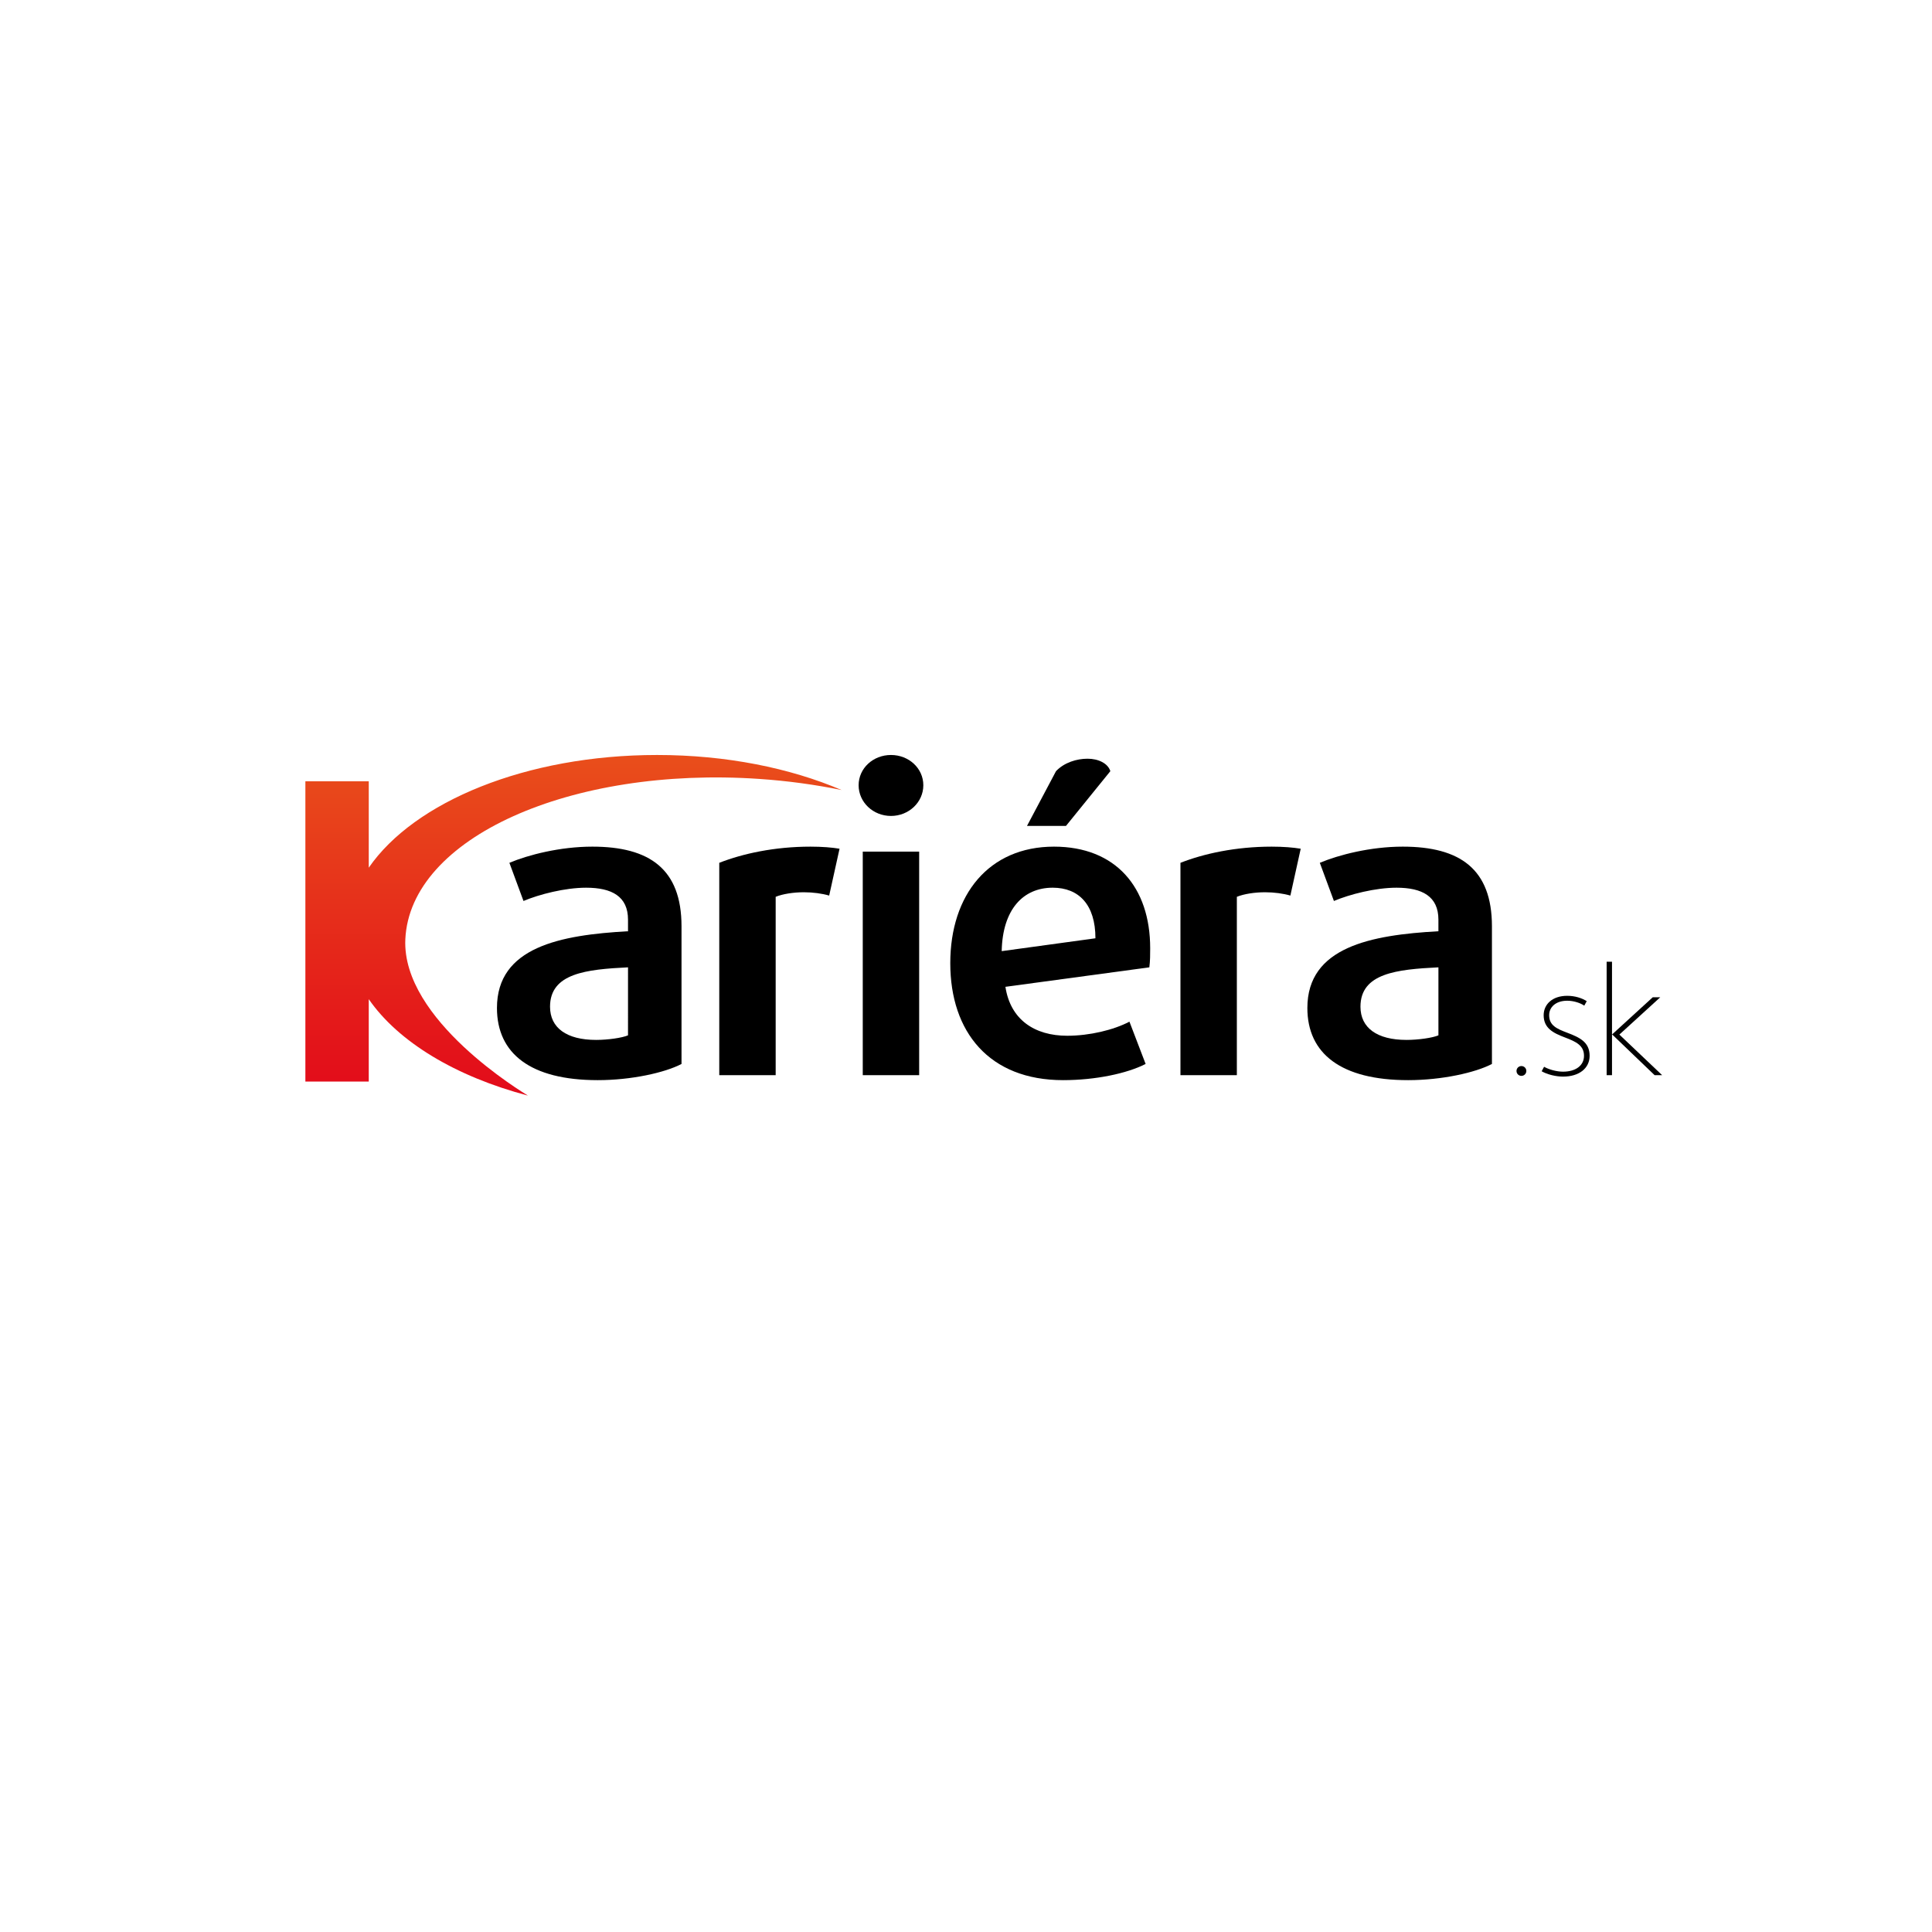<?xml version="1.0" encoding="utf-8"?>
<!-- Generator: Adobe Illustrator 16.0.0, SVG Export Plug-In . SVG Version: 6.00 Build 0)  -->
<!DOCTYPE svg PUBLIC "-//W3C//DTD SVG 1.1//EN" "http://www.w3.org/Graphics/SVG/1.1/DTD/svg11.dtd">
<svg version="1.1" id="Layer_1" xmlns="http://www.w3.org/2000/svg" xmlns:xlink="http://www.w3.org/1999/xlink" x="0px" y="0px"
	 width="240px" height="240px" viewBox="0 0 240 240" enable-background="new 0 0 240 240" xml:space="preserve">
<g id="Profesia" display="none">
	<path display="inline" fill="#221F1F" d="M47.158,121.877c0.01,1.779-0.261,3.463-0.812,5.067
		c-0.551,1.599-1.434,2.909-2.658,3.928c-1.223,1.021-2.835,1.548-4.841,1.581c-2.692-0.061-4.76-1.07-6.217-3.021
		c-1.453-1.948-2.191-4.47-2.206-7.554c0-3.237,0.709-5.812,2.121-7.713c1.412-1.902,3.513-2.876,6.303-2.919
		c1.824,0.03,3.352,0.543,4.585,1.545c1.23,0.996,2.161,2.3,2.784,3.906C46.843,118.299,47.155,120.027,47.158,121.877z
		 M24.041,152.279h6.612v-19.304c1.213,1.643,2.672,2.841,4.488,3.591c1.822,0.748,3.717,1.118,5.684,1.107
		c2.956-0.047,5.392-0.799,7.307-2.268c1.915-1.471,3.331-3.393,4.259-5.756c0.925-2.365,1.386-4.92,1.381-7.654
		c0-2.959-0.511-5.638-1.54-8.041c-1.026-2.4-2.582-4.31-4.662-5.739c-2.081-1.424-4.698-2.156-7.852-2.191
		c-1.95-0.008-3.747,0.372-5.392,1.155c-1.644,0.78-2.946,2.018-3.904,3.721l-0.116-4.063h-6.265V152.279z M55.974,136.867h6.612
		v-14.285c0.055-3.324,0.845-5.868,2.368-7.625c1.522-1.756,3.441-2.642,5.764-2.657c0.468,0.005,0.944,0.041,1.421,0.103
		l1.424,0.189v-6.379l-0.9-0.11c-0.337-0.038-0.869-0.063-1.598-0.065c-2.096,0.075-3.971,0.78-5.626,2.111
		c-1.651,1.329-2.7,2.831-3.144,4.503l-0.116-5.799h-6.207L55.974,136.867L55.974,136.867z M87.57,132.46
		c-1.969-0.034-3.585-0.564-4.848-1.593c-1.261-1.031-2.19-2.352-2.795-3.957c-0.601-1.613-0.9-3.303-0.898-5.08
		c-0.002-1.76,0.297-3.438,0.898-5.041c0.604-1.6,1.532-2.917,2.795-3.94c1.263-1.026,2.879-1.557,4.848-1.592
		c1.973,0.038,3.585,0.566,4.849,1.592c1.26,1.026,2.19,2.34,2.792,3.94c0.604,1.602,0.9,3.281,0.898,5.041
		c0.002,1.777-0.297,3.469-0.898,5.08c-0.601,1.608-1.532,2.926-2.792,3.957C91.158,131.896,89.542,132.426,87.57,132.46z
		 M87.57,137.68c4.849-0.086,8.58-1.572,11.195-4.461c2.611-2.891,3.93-6.688,3.96-11.388c-0.031-4.673-1.351-8.452-3.96-11.337
		c-2.614-2.889-6.346-4.373-11.195-4.456c-4.851,0.083-8.579,1.567-11.191,4.456c-2.614,2.883-3.933,6.663-3.96,11.337
		c0.028,4.7,1.349,8.497,3.96,11.388C78.991,136.107,82.719,137.594,87.57,137.68z M101.468,111.78h4.937v25.087h6.612V111.78h5.631
		v-4.927h-5.631v-3.082c0.022-1.225,0.339-2.062,0.951-2.509c0.61-0.447,1.379-0.656,2.302-0.632c0.658,0,1.228,0.031,1.713,0.088
		c0.483,0.059,0.938,0.146,1.364,0.262v-5.164c-0.521-0.144-1.162-0.249-1.931-0.312c-0.767-0.064-1.673-0.096-2.717-0.093
		c-1.455-0.033-2.809,0.174-4.059,0.614c-1.253,0.443-2.267,1.311-3.039,2.605c-0.778,1.292-1.175,3.2-1.197,5.721v2.501h-4.937
		C101.468,106.854,101.468,111.78,101.468,111.78z M146.295,123.568c0.346-3.047-0.014-5.898-1.082-8.545
		c-1.07-2.647-2.727-4.793-4.968-6.443c-2.239-1.643-4.946-2.491-8.122-2.541c-2.99,0.04-5.572,0.774-7.736,2.214
		c-2.16,1.434-3.83,3.35-5,5.732c-1.167,2.385-1.761,5.019-1.773,7.906c0.026,4.7,1.298,8.486,3.814,11.359
		c2.519,2.871,6.145,4.35,10.869,4.434c3.35-0.018,6.25-0.899,8.713-2.65c2.461-1.745,4.092-4.27,4.879-7.568h-6.273
		c-0.571,1.656-1.458,2.904-2.658,3.739c-1.199,0.834-2.748,1.256-4.662,1.256c-2.747-0.077-4.783-0.97-6.103-2.681
		c-1.317-1.707-1.976-3.779-1.969-6.209h22.071V123.568L146.295,123.568z M124.224,119.22c0.118-2.29,0.886-4.179,2.296-5.658
		c1.412-1.484,3.281-2.252,5.604-2.307c2.254,0.073,4.044,0.876,5.365,2.414c1.317,1.536,2.047,3.386,2.184,5.55h-15.448V119.22
		L124.224,119.22z M151.361,135.114c-2.387-1.681-3.668-4.232-3.848-7.649h6.631c0.246,1.774,0.971,3.049,2.172,3.822
		c1.253,0.805,2.783,1.197,4.599,1.175c0.873,0.018,1.832-0.069,2.882-0.261c1.048-0.191,1.945-0.57,2.701-1.14
		c0.75-0.571,1.117-1.42,1.1-2.55c-0.086-1.138-0.604-2.006-1.553-2.6c-0.949-0.593-2.151-1.052-3.616-1.383
		c-1.464-0.33-3.011-0.668-4.655-1.012c-2.532-0.447-4.75-1.299-6.646-2.549c-1.896-1.254-2.891-3.367-2.989-6.34
		c0.057-2.172,0.736-3.882,2.039-5.14c1.309-1.256,2.91-2.148,4.826-2.675c1.909-0.528,3.804-0.785,5.676-0.77
		c3.172-0.035,5.926,0.672,8.278,2.11c2.353,1.439,3.772,3.812,4.267,7.118h-6.91c-0.324-1.541-1.047-2.6-2.174-3.18
		c-1.122-0.579-2.437-0.856-3.924-0.831c-0.674-0.009-1.426,0.063-2.267,0.219c-0.843,0.156-1.577,0.456-2.206,0.901
		c-0.63,0.445-0.957,1.099-0.99,1.959c0.031,1.062,0.511,1.879,1.446,2.452c0.938,0.57,2.138,1.023,3.616,1.355
		c1.476,0.332,3.045,0.674,4.697,1.02c1.641,0.348,3.193,0.83,4.66,1.449c1.464,0.618,2.662,1.504,3.593,2.662
		c0.931,1.152,1.414,2.707,1.441,4.657c-0.048,2.366-0.747,4.269-2.094,5.702c-1.35,1.433-3.039,2.47-5.075,3.107
		c-2.04,0.641-4.117,0.954-6.242,0.941C156.947,137.685,153.802,136.83,151.361,135.114z M176.176,102.083h6.613v-6.268h-6.613
		V102.083z M176.176,136.867h6.613v-30.016h-6.613V136.867z M205.289,126.766v-4.941c-1.049,0.629-2.296,1.029-3.743,1.205
		c-1.446,0.179-2.91,0.375-4.396,0.598c-1.469,0.192-2.723,0.646-3.767,1.362c-1.042,0.718-1.586,1.931-1.632,3.634
		c0.035,0.98,0.389,1.75,1.063,2.309c0.683,0.565,1.489,0.959,2.423,1.19c0.937,0.231,1.81,0.345,2.615,0.335
		c1.004,0.01,2.08-0.174,3.219-0.546c1.141-0.372,2.119-0.976,2.935-1.812C204.82,129.266,205.249,128.155,205.289,126.766z
		 M211.9,114.742v15.453c-0.012,0.804,0.098,1.388,0.326,1.741s0.645,0.531,1.242,0.521l0.7-0.014
		c0.271-0.014,0.577-0.048,0.926-0.1v4.579c-0.541,0.184-1.22,0.354-2.048,0.506c-0.828,0.155-1.537,0.236-2.135,0.247
		c-1.343,0.019-2.462-0.25-3.357-0.801c-0.892-0.557-1.473-1.508-1.743-2.852c-1.356,1.269-2.976,2.196-4.856,2.783
		c-1.875,0.584-3.724,0.875-5.545,0.869c-2.791,0-5.18-0.723-7.164-2.181c-1.985-1.456-3.02-3.653-3.113-6.581
		c0.041-2.465,0.627-4.333,1.758-5.614c1.129-1.277,2.57-2.177,4.322-2.691c1.751-0.517,3.577-0.866,5.479-1.039
		c1.605-0.257,3.091-0.465,4.451-0.624c1.354-0.158,2.449-0.487,3.276-0.984c0.831-0.496,1.253-1.378,1.277-2.643
		c-0.092-1.667-0.794-2.774-2.106-3.315c-1.311-0.541-2.68-0.792-4.111-0.749c-1.884-0.002-3.416,0.385-4.6,1.162
		c-0.988,0.654-1.619,1.603-1.902,2.848h-6.659c0.272-2.199,1.008-3.952,2.2-5.263c1.316-1.46,2.982-2.491,4.992-3.092
		c2.006-0.599,4.133-0.891,6.374-0.874c1.999-0.01,3.907,0.275,5.724,0.851c1.822,0.576,3.314,1.507,4.482,2.783
		C211.256,110.953,211.859,112.643,211.9,114.742z"/>
	<g display="inline">
		<path fill="#F9AC1A" d="M68.273,95.752c3.349-9.805,9.458-18.829,18.268-25.636c22.665-17.522,54.774-14.643,74.789,4.378
			l2.492-7.521l3.889,27.478c-9.49-17.529-28.044-29.438-49.377-29.438C96.474,65.014,77.536,77.512,68.273,95.752z"/>
	</g>
	<g display="inline">
		<path fill="#EA2127" d="M168.83,146.516c-3.354,9.809-9.461,18.83-18.271,25.643c-22.667,17.516-54.775,14.639-74.787-4.381
			l-2.494,7.518l-3.893-27.475c9.49,17.525,28.047,29.434,49.379,29.434C140.625,177.258,159.565,164.756,168.83,146.516z"/>
	</g>
</g>
<g id="robota.ua" display="none">
	<path display="inline" fill="#212527" d="M204.821,115.287v-6.499h5.785v15.683h-5.785v-2.465
		c-1.335,1.715-3.379,2.727-5.551,2.754c-5.134,0-7.956-2.637-7.956-8.015v-7.958h5.782v6.938c0,2.729,1.468,3.308,3.863,3.308
		C203.354,119.034,204.821,118.017,204.821,115.287L204.821,115.287z M186.319,118.456c1.809-0.186,3.428,1.131,3.616,2.943
		c0.005,0.074,0.013,0.151,0.015,0.227c0,1.653-1.317,3.112-3.631,3.112s-3.656-1.459-3.656-3.112
		c0.07-1.826,1.604-3.25,3.429-3.182c0.069,0.002,0.136,0.006,0.204,0.014h0.023V118.456z M223.407,119.613
		c2.591,0,4.211-1.041,4.211-2.995c0-1.955-1.62-2.984-4.211-2.984c-2.312,0-3.92,1.042-3.92,2.984c0,1.942,1.56,3.03,3.896,3.03
		L223.407,119.613z M227.572,108.811h5.781v15.682h-5.781v-2.427c-1.405,1.749-3.54,2.752-5.783,2.718
		c-4.697,0-8.361-2.578-8.361-8.096c0-5.517,3.664-8.095,8.361-8.095c2.235-0.048,4.364,0.932,5.783,2.66V108.811z M170.291,119.625
		c2.59,0,4.196-1.053,4.196-2.997c0-1.942-1.606-2.995-4.196-2.995c-2.313,0-3.923,1.053-3.923,2.995
		c0,1.944,1.609,2.997,3.944,2.997H170.291z M174.487,111.216v-2.428h5.782v15.683h-5.782v-2.441
		c-1.412,1.773-3.573,2.783-5.84,2.729c-4.705,0-8.36-2.578-8.36-8.095s3.655-8.095,8.36-8.095c2.262-0.077,4.428,0.903,5.863,2.648
		H174.487z M152.515,105.306v3.47h5.481v5.228h-5.481v3.469c0,1.863,2.66,1.515,5.481,1.365v5.609
		c-1.413,0.194-2.839,0.29-4.265,0.29c-3.378,0-6.941-1.516-6.941-6.385v-4.337h-3.168v-5.228h3.168v-3.469L152.515,105.306z
		 M87.635,119.741c2.313,0,3.92-1.157,3.92-3.112c0-1.954-1.606-3.11-3.92-3.11c-2.604,0-4.21,1.157-4.21,3.11
		C83.425,118.584,85.032,119.741,87.635,119.741z M87.635,108.267c5.585,0,10.141,2.579,10.141,8.361
		c0,5.783-4.556,8.235-10.141,8.235c-5.588,0-10.144-2.405-10.144-8.247C77.492,110.776,82.036,108.267,87.635,108.267z
		 M132.183,119.741c2.313,0,3.921-1.157,3.921-3.112c0-1.954-1.584-3.11-3.921-3.11c-2.591,0-4.197,1.157-4.197,3.11
		C127.985,118.584,129.592,119.741,132.183,119.741z M132.183,108.267c5.598,0,10.142,2.579,10.142,8.361
		c0,5.783-4.544,8.235-10.142,8.235c-5.599,0-10.144-2.405-10.144-8.247C122.039,110.776,126.598,108.267,132.183,108.267z
		 M110.209,119.625c2.313,0,3.921-1.053,3.921-2.997c0-1.942-1.584-2.995-3.921-2.995c-2.591,0-4.209,1.053-4.209,2.995
		c0,1.944,1.667,2.997,4.256,2.997H110.209z M111.92,108.499c4.695,0,8.362,2.579,8.362,8.095c0,5.516-3.667,8.096-8.362,8.096
		c-2.269,0.053-4.434-0.957-5.853-2.729v2.439h-5.781v-19.128h5.781v5.944C107.494,109.452,109.655,108.447,111.92,108.499z
		 M68.482,111.367c1.47-1.681,3.609-2.622,5.84-2.569h1.1v5.945c-5.933,0-6.94,0.092-6.94,2.313v7.425h-5.782v-15.683h5.782V111.367
		z"/>
	<path display="inline" fill="#EF5455" d="M23.795,111.447v-2.578h-5.782v15.682h5.782v-7.436c0-2.209,1.006-2.314,6.94-2.314
		v-5.932h-1.088C27.411,108.816,25.266,109.762,23.795,111.447"/>
	<path display="inline" fill="#EF5455" d="M8.252,116.768c0.095,8.598,7.142,15.489,15.738,15.392
		c8.598-0.095,15.489-7.143,15.395-15.739c-0.095-8.528-7.037-15.392-15.565-15.393c-8.642,0.044-15.61,7.086-15.567,15.728
		C8.252,116.759,8.252,116.763,8.252,116.768 M4.366,116.768c0.116-10.742,8.915-19.357,19.661-19.243
		c10.742,0.116,19.356,8.917,19.242,19.659c-0.113,10.661-8.787,19.246-19.451,19.246c-10.792-0.053-19.502-8.845-19.452-19.639
		C4.366,116.784,4.366,116.775,4.366,116.768"/>
</g>
<g id="work.ua" display="none">
	<path display="inline" fill="#00ADEE" d="M97.351,101.082c-2.975-2.012-6.583-3.191-10.435-3.189
		c-2.567-0.002-5.032,0.522-7.268,1.465c-3.353,1.422-6.196,3.782-8.208,6.761c-2.011,2.972-3.19,6.583-3.19,10.437
		c0,2.566,0.522,5.029,1.469,7.266c1.419,3.354,3.783,6.195,6.757,8.208c2.975,2.011,6.585,3.188,10.439,3.188
		c2.567,0,5.026-0.526,7.262-1.468c3.354-1.419,6.196-3.782,8.207-6.755c2.011-2.978,3.192-6.583,3.192-10.438
		c0-2.568-0.524-5.033-1.47-7.27C102.686,105.936,100.329,103.093,97.351,101.082z M97.876,121.186
		c-0.9,2.13-2.414,3.954-4.315,5.237c-1.901,1.283-4.171,2.029-6.645,2.029c-1.653,0-3.21-0.336-4.631-0.932
		c-2.129-0.902-3.953-2.415-5.239-4.316c-1.282-1.902-2.026-4.173-2.029-6.648c0-1.653,0.332-3.209,0.935-4.632
		c0.898-2.126,2.412-3.954,4.313-5.233c1.904-1.287,4.177-2.033,6.652-2.033c1.649,0,3.206,0.332,4.625,0.931
		c2.133,0.902,3.955,2.416,5.24,4.318c1.282,1.901,2.028,4.172,2.028,6.65C98.809,118.21,98.477,119.761,97.876,121.186z"/>
	<path display="inline" fill="#EB008B" d="M86.914,110.799c-3.177,0-5.754,2.577-5.754,5.755c0,3.179,2.577,5.755,5.754,5.755
		c3.178,0,5.753-2.577,5.753-5.755C92.667,113.376,90.092,110.799,86.914,110.799z"/>
	<path display="inline" fill="#00ADEE" d="M32.709,134.905L22.255,98.301h6.824l6.559,25.622l6.41-25.622h5.295l6.411,25.622
		l6.559-25.622h6.825l-10.455,36.604h-5.692l-6.294-24.536l-6.247,24.536H32.709z"/>
	<path display="inline" fill="#00ADEE" d="M109.548,134.905V98.301h10.593c4.42,0,7.816,1.036,10.195,3.113
		c2.375,2.071,3.563,4.904,3.563,8.491c0,2.996-0.916,5.588-2.746,7.778c-1.83,2.186-4.217,3.413-7.152,3.676l10.295,13.545H126.1
		l-9.561-13.545h-0.219v13.545H109.548z M116.32,104.848v10.882h4.016c2.082,0,3.732-0.436,4.957-1.312
		c1.221-0.872,1.834-2.249,1.834-4.129c-0.033-1.847-0.654-3.218-1.859-4.106c-1.207-0.889-2.85-1.334-4.932-1.334H116.32z"/>
	<path display="inline" fill="#00ADEE" d="M138.846,134.905V98.301h6.771v15.88l11.371-15.88h7.967l-13.734,18.007l13.711,18.597
		h-7.943l-11.371-16.026v16.026H138.846z"/>
	<path display="inline" fill="#00ADEE" d="M169.438,134.905v-4.699h4.699v4.699H169.438z"/>
	<path display="inline" fill="#00ADEE" d="M194.238,115.389v19.517h-4.313v-1.798h-0.07c-0.635,0.779-1.379,1.383-2.234,1.808
		c-0.859,0.426-1.803,0.64-2.836,0.64c-2.652,0-4.633-0.816-5.947-2.451c-1.316-1.633-1.961-4.013-1.938-7.14v-10.575h4.699v9.949
		c-0.025,2.021,0.293,3.497,0.949,4.427c0.656,0.928,1.664,1.381,3.023,1.357c1.334,0.023,2.33-0.43,2.984-1.357
		c0.658-0.93,0.984-2.405,0.984-4.427v-9.949H194.238z"/>
	<path display="inline" fill="#00ADEE" d="M217.078,115.389v19.517h-4.314v-2.632h-0.072c-0.822,1.104-1.801,1.923-2.936,2.45
		c-1.141,0.529-2.33,0.808-3.576,0.831c-2.604,0-4.844-0.94-6.719-2.824c-1.879-1.88-2.816-4.351-2.816-7.405
		c0-3.035,0.934-5.56,2.797-7.569c1.865-2.011,4.158-3.018,6.883-3.018c1.357,0,2.584,0.288,3.676,0.865
		c1.09,0.578,1.988,1.417,2.691,2.52h0.072v-2.735H217.078z M207.064,119.167c-1.686,0-3.061,0.584-4.125,1.752
		c-1.064,1.169-1.598,2.635-1.598,4.405c-0.023,1.695,0.498,3.09,1.561,4.172c1.064,1.085,2.455,1.625,4.162,1.625
		c1.662,0,3.008-0.552,4.037-1.661c1.029-1.106,1.545-2.558,1.545-4.35c0-1.698-0.516-3.112-1.545-4.242
		C210.072,119.734,208.727,119.167,207.064,119.167z"/>
</g>
<g id="Kariera">
	<g>
		<path d="M74.254,134.18c-8.346,0-12.52-3.298-12.52-8.965c0-7.574,7.883-9.068,16.28-9.532v-1.443
			c0-2.885-2.009-3.966-5.204-3.966c-2.627,0-5.821,0.823-7.78,1.648l-1.751-4.74c2.318-0.979,6.286-2.009,10.305-2.009
			c7.11,0,11.076,2.783,11.076,9.892v17.104C82.601,133.251,78.428,134.18,74.254,134.18z M78.015,120.166
			c-5.151,0.256-9.687,0.719-9.687,4.892c0,2.628,2.061,4.124,5.72,4.124c1.494,0,3.245-0.259,3.966-0.568L78.015,120.166
			L78.015,120.166z"/>
		<path d="M103.003,111.252c-0.876-0.257-2.01-0.413-3.144-0.413c-1.288,0-2.627,0.207-3.502,0.567v22.154H89.35v-26.378
			c2.885-1.134,6.852-2.009,11.335-2.009c1.442,0,2.679,0.103,3.606,0.258L103.003,111.252z"/>
		<path d="M110.68,101.36c-2.216,0-4.019-1.701-4.019-3.813c0-2.112,1.803-3.76,4.019-3.76c2.215,0,4.019,1.648,4.019,3.76
			C114.698,99.66,112.895,101.36,110.68,101.36z M107.175,133.561V105.79h7.007v27.771H107.175L107.175,133.561z"/>
		<path d="M142.776,120.166l-17.879,2.42c0.619,4.07,3.608,6.079,7.679,6.079c2.78,0,5.769-0.721,7.727-1.75l2.011,5.253
			c-2.319,1.186-6.234,2.012-10.253,2.012c-9.17,0-14.014-5.979-14.014-14.53c0-8.501,4.792-14.477,12.881-14.477
			c7.676,0,11.952,5.049,11.952,12.623C142.88,118.568,142.88,119.34,142.776,120.166z M130.772,110.273
			c-3.658,0-6.233,2.678-6.337,7.881l11.644-1.596C136.079,112.385,134.018,110.273,130.772,110.273z M132.421,102.596h-4.843
			l3.604-6.8c1.031-1.082,2.576-1.546,3.915-1.546c1.342,0,2.526,0.567,2.835,1.546L132.421,102.596z"/>
		<path d="M160.294,111.252c-0.878-0.257-2.01-0.413-3.145-0.413c-1.286,0-2.627,0.207-3.503,0.567v22.154h-7.006v-26.378
			c2.884-1.134,6.851-2.009,11.335-2.009c1.442,0,2.679,0.103,3.604,0.258L160.294,111.252z"/>
		<path d="M174.926,134.18c-8.346,0-12.52-3.298-12.52-8.965c0-7.574,7.884-9.068,16.279-9.532v-1.443
			c0-2.885-2.008-3.966-5.203-3.966c-2.627,0-5.821,0.823-7.778,1.648l-1.752-4.74c2.319-0.979,6.284-2.009,10.305-2.009
			c7.109,0,11.077,2.783,11.077,9.892v17.104C183.271,133.251,179.1,134.18,174.926,134.18z M178.686,120.166
			c-5.149,0.256-9.684,0.719-9.684,4.892c0,2.628,2.061,4.124,5.717,4.124c1.495,0,3.248-0.259,3.967-0.568V120.166z"/>
		<path d="M188.996,133.649c-0.341,0-0.61-0.27-0.61-0.61s0.27-0.61,0.61-0.61s0.61,0.27,0.61,0.61S189.337,133.649,188.996,133.649
			z"/>
		<path d="M194.166,133.74c-0.899,0-1.976-0.27-2.657-0.665l0.303-0.556c0.559,0.323,1.526,0.608,2.354,0.608
			c1.56,0,2.604-0.753,2.604-1.974c0-1.293-1.007-1.759-2.372-2.278c-1.488-0.559-2.639-1.169-2.639-2.764
			c0-1.33,1.06-2.407,2.926-2.407c0.97,0,1.849,0.289,2.424,0.665l-0.306,0.557c-0.467-0.324-1.292-0.611-2.118-0.611
			c-1.437,0-2.244,0.808-2.244,1.797c0,1.273,0.952,1.688,2.227,2.171c1.562,0.593,2.8,1.167,2.8,2.873
			C197.467,132.698,196.177,133.74,194.166,133.74z"/>
		<path d="M205.541,133.561l-5.257-5.043h-0.035v5.043h-0.666v-14.09h0.666v9.009h0.035l5.025-4.595h0.933l-5.078,4.633l5.313,5.043
			H205.541L205.541,133.561z"/>
	</g>
	
		<linearGradient id="kariera.sk_1_" gradientUnits="userSpaceOnUse" x1="332.503" y1="-293.85" x2="332.503" y2="-236.481" gradientTransform="matrix(0.773 0 0 -0.773 -185.651 -88.918)">
		<stop  offset="0" style="stop-color:#E2071A"/>
		<stop  offset="1" style="stop-color:#E94E1B"/>
	</linearGradient>
	<path id="kariera.sk" fill="url(#kariera.sk_1_)" d="M50.352,116.678c0.579-12.609,20.533-21.511,43.95-19.919
		c3.551,0.242,6.98,0.714,10.244,1.38c-6.405-2.733-14.332-4.352-22.919-4.352c-16.267,0-30.167,5.801-35.818,14V97.054h-7.874
		v37.301h7.874v-10.235c3.664,5.305,10.788,9.607,19.772,11.979C65,135.721,49.891,126.713,50.352,116.678z"/>
</g>
<g id="o2" display="none">
	<path display="inline" fill-rule="evenodd" clip-rule="evenodd" fill="#283793" d="M83.52,113.611
		c-0.192,7.323-2.562,13.037-8.281,16.95c-9.327,6.38-24.471,3.126-28.131-10.921c-1.458-5.599-0.915-11.117,2.061-16.184
		c3.121-5.313,7.928-8.01,14.015-8.527c3.596-0.306,7.069,0.174,10.315,1.792c5.286,2.635,8.278,7.037,9.482,12.714
		C83.31,110.979,83.392,112.574,83.52,113.611z M53.486,114.263c0.005,2.873,0.589,5.538,1.769,7.807
		c2.068,3.979,5.291,6.155,9.841,6.11c4.473-0.042,7.577-2.285,9.569-6.188c0.998-1.954,1.514-4.052,1.676-6.229
		c0.303-4.069-0.513-7.871-2.992-11.179c-4.283-5.714-12.292-5.783-16.694-0.159C54.402,107.306,53.505,110.65,53.486,114.263z"/>
	<path display="inline" fill-rule="evenodd" clip-rule="evenodd" fill="#283793" d="M110.671,103.759
		c0.245,0.084,0.31,0.114,0.378,0.129c1.607,0.336,2.704,1.378,2.885,2.74c0.247,1.862-0.43,3.443-1.925,4.16
		c-0.743,0.356-1.592,0.504-2.404,0.703c-0.296,0.073-0.622,0.027-0.936,0.028c-1.612,0.001-3.224,0-4.906,0
		c0-4.983,0-9.927,0-14.878c0.03-0.021,0.068-0.074,0.106-0.073c2.164,0.036,4.343-0.069,6.486,0.154
		c2.436,0.254,3.724,2.425,3.02,4.693c-0.308,0.988-0.97,1.639-1.913,2.024C111.251,103.527,111.038,103.611,110.671,103.759z
		 M106.598,109.369c1.145-0.151,2.201-0.202,3.209-0.45c0.878-0.216,1.293-0.961,1.289-1.87c-0.003-0.962-0.419-1.757-1.284-1.961
		c-1.03-0.242-2.109-0.274-3.214-0.403C106.598,106.308,106.598,107.719,106.598,109.369z M106.598,102.745
		c1.069-0.149,2.047-0.211,2.986-0.441c0.716-0.176,1.057-0.794,1.068-1.539c0.009-0.728-0.251-1.343-0.955-1.63
		c-0.998-0.407-2.042-0.366-3.1-0.266C106.598,100.14,106.598,101.331,106.598,102.745z"/>
	<path display="inline" fill-rule="evenodd" clip-rule="evenodd" fill="#283793" d="M125.875,121.147c0.781,0,1.519,0,2.353,0
		c0,0.729,0,1.455,0,2.378c0.348-0.596,0.548-1.025,0.824-1.4c0.844-1.138,1.853-1.393,3.216-1.081
		c0.734,0.168,1.532,0.084,2.301,0.057c0.437-0.017,0.627,0.143,0.761,0.548c0.748,2.281,1.521,4.554,2.287,6.831
		c0.068,0.2,0.146,0.398,0.298,0.819c0.932-2.847,1.802-5.499,2.673-8.162c0.897,0,1.759,0,2.697,0
		c-0.062,0.231-0.103,0.435-0.171,0.627c-1.188,3.275-2.391,6.546-3.561,9.826c-0.154,0.429-0.337,0.622-0.81,0.591
		c-0.623-0.041-1.255-0.051-1.877,0.002c-0.537,0.046-0.748-0.183-0.918-0.657c-1.092-3.055-2.21-6.1-3.321-9.146
		c-0.098-0.269-0.209-0.532-0.437-0.796c0,0.666,0,1.332,0,2.089c-0.334-0.048-0.561-0.077-0.784-0.111
		c-1.175-0.172-2.088,0.291-2.425,1.432c-0.261,0.887-0.37,1.835-0.411,2.764c-0.066,1.437-0.018,2.88-0.018,4.366
		c-0.921,0-1.773,0-2.678,0C125.875,128.48,125.875,124.855,125.875,121.147z"/>
	<path display="inline" fill-rule="evenodd" clip-rule="evenodd" fill="#283793" d="M83.47,129.076
		c-0.088-0.808-0.188-1.542-0.23-2.28c-0.008-0.152,0.171-0.393,0.322-0.461c1.904-0.866,3.891-1.273,5.968-0.842
		c2.523,0.523,3.901,2.81,3.394,5.503c-0.255,1.354-0.821,2.58-1.682,3.627c-1.161,1.411-2.422,2.736-3.642,4.096
		c-0.185,0.207-0.381,0.402-0.689,0.725c2.28,0,4.385,0,6.595,0c0,0.778,0.033,1.496-0.031,2.205
		c-0.011,0.13-0.416,0.32-0.641,0.322c-2.841,0.021-5.682,0.015-8.522,0.015c-1.473,0-1.424-0.003-1.492-1.501
		c-0.04-0.872,0.267-1.451,0.876-2.061c1.599-1.594,3.158-3.236,4.627-4.95c0.594-0.691,1.037-1.578,1.334-2.45
		c0.588-1.716-0.425-3.07-2.251-3.171c-1.196-0.067-2.269,0.332-3.299,0.887C83.923,128.839,83.736,128.937,83.47,129.076z"/>
	<path display="inline" fill-rule="evenodd" clip-rule="evenodd" fill="#283793" d="M111.555,119.729
		c-0.805-0.177-1.52-0.408-2.248-0.47c-0.606-0.053-1.253,0.004-1.838,0.17c-0.791,0.225-1.175,0.861-1.25,1.682
		c-0.071,0.777,0.306,1.31,0.96,1.625c0.952,0.457,1.941,0.834,2.896,1.282c1.124,0.525,2.095,1.255,2.409,2.523
		c0.657,2.654-0.271,5.197-3.862,5.754c-1.726,0.267-3.448,0.101-5.193-0.493c0.084-0.82,0.17-1.643,0.244-2.358
		c1.14,0.227,2.201,0.535,3.28,0.617c0.604,0.044,1.301-0.166,1.841-0.468c1.141-0.637,1.194-2.027,0.15-2.812
		c-0.435-0.327-0.956-0.548-1.455-0.781c-0.608-0.285-1.25-0.501-1.851-0.801c-1.839-0.915-2.679-2.397-2.44-4.247
		c0.276-2.132,1.445-3.435,3.498-3.869c1.537-0.325,3.059-0.171,4.573,0.183c0.401,0.093,0.568,0.278,0.502,0.699
		C111.682,118.532,111.629,119.104,111.555,119.729z"/>
	<path display="inline" fill-rule="evenodd" clip-rule="evenodd" fill="#283793" d="M115.747,100.483c0.825,0,1.589,0,2.354,0
		c0.493,0,0.418,0.367,0.418,0.67c0.005,1.661,0,3.322,0.005,4.983c0,0.505,0.007,1.012,0.043,1.516
		c0.073,1.025,0.546,1.705,1.284,1.891c0.996,0.251,2.028-0.101,2.446-1.05c0.35-0.792,0.575-1.691,0.62-2.554
		c0.093-1.775,0.027-3.558,0.027-5.399c0.899,0,1.752,0,2.668,0c0,3.631,0,7.249,0,10.922c-0.803,0-1.606,0-2.488,0
		c0-0.413,0-0.835,0-1.473c-0.312,0.275-0.478,0.415-0.637,0.563c-0.822,0.774-1.807,1.187-2.927,1.234
		c-2.25,0.095-3.687-1.297-3.792-3.875C115.668,105.486,115.747,103.053,115.747,100.483z"/>
	<path display="inline" fill-rule="evenodd" clip-rule="evenodd" fill="#283793" d="M156.484,106.878
		c-0.075,1.476,1.005,2.658,2.489,2.819c1.184,0.129,2.291-0.126,3.358-0.624c0.214-0.1,0.428-0.201,0.779-0.365
		c0,0.722,0.032,1.354-0.022,1.979c-0.016,0.17-0.268,0.387-0.457,0.465c-1.947,0.793-3.934,0.924-5.896,0.114
		c-2.11-0.872-2.875-2.674-2.957-4.796c-0.036-0.897,0.068-1.84,0.318-2.702c0.928-3.21,4.652-4.602,7.525-2.858
		c1.398,0.849,1.909,2.236,2.155,3.748c0.115,0.702,0.132,1.419,0.202,2.22c-1.349,0-2.594,0-3.837,0
		C158.921,106.878,157.7,106.878,156.484,106.878z M161.193,104.897c0.159-1.438-0.772-2.576-2.12-2.628
		c-1.531-0.061-2.668,1.073-2.589,2.628C158.055,104.897,159.625,104.897,161.193,104.897z"/>
	<path display="inline" fill-rule="evenodd" clip-rule="evenodd" fill="#283793" d="M160.573,127.542
		c0.079,1.636,1.136,2.704,2.695,2.815c1.134,0.08,2.191-0.193,3.209-0.673c0.23-0.109,0.467-0.212,0.786-0.354
		c0,0.678,0.028,1.274-0.018,1.864c-0.016,0.188-0.193,0.452-0.363,0.524c-2.137,0.891-4.298,1.009-6.423-0.009
		c-1.271-0.607-2.01-1.709-2.342-3.051c-0.347-1.397-0.338-2.813,0.073-4.206c0.712-2.41,2.575-3.744,5.009-3.599
		c2.648,0.155,4.171,1.489,4.633,4.091c0.102,0.564,0.106,1.148,0.19,1.717c0.093,0.622-0.109,0.854-0.771,0.841
		c-1.948-0.037-3.898-0.016-5.85-0.01C161.126,127.493,160.849,127.525,160.573,127.542z M165.368,125.541
		c0.005-1.618-0.868-2.613-2.263-2.625c-1.521-0.014-2.507,0.996-2.523,2.625C162.178,125.541,163.773,125.541,165.368,125.541z"/>
	<path display="inline" fill-rule="evenodd" clip-rule="evenodd" fill="#283793" d="M144.875,111.481c-0.923,0-1.757,0-2.657,0
		c0-3.619,0-7.237,0-10.928c0.803,0,1.623,0,2.478,0c0.022,0.442,0.044,0.863,0.071,1.4c0.215-0.204,0.348-0.325,0.475-0.455
		c1.188-1.225,3.166-1.64,4.736-0.967c1.512,0.647,2.019,1.979,2.068,3.448c0.086,2.473,0.024,4.952,0.024,7.483
		c-0.875,0-1.729,0-2.675,0c-0.022-0.253-0.063-0.528-0.067-0.802c-0.023-2.021-0.015-4.043-0.064-6.063
		c-0.033-1.304-0.57-2.035-1.481-2.175c-1.104-0.17-2.073,0.363-2.475,1.528c-0.253,0.736-0.387,1.541-0.414,2.32
		C144.832,107.975,144.875,109.685,144.875,111.481z"/>
	<path display="inline" fill-rule="evenodd" clip-rule="evenodd" fill="#283793" d="M124.104,127.474c-2.584,0-5.03,0-7.464,0
		c-0.202,1.464,1.032,2.874,2.627,2.846c1.051-0.021,2.099-0.378,3.144-0.609c0.248-0.055,0.475-0.203,0.823-0.359
		c0,0.707,0.026,1.322-0.017,1.934c-0.012,0.162-0.206,0.387-0.368,0.453c-2.143,0.881-4.336,1.04-6.414-0.057
		c-2.211-1.162-2.627-3.287-2.536-5.564c0.017-0.452,0.111-0.907,0.219-1.35c0.634-2.592,2.511-4.041,5.05-3.916
		c2.754,0.137,4.351,1.616,4.731,4.407C123.993,125.945,124.029,126.639,124.104,127.474z M116.591,125.539c1.589,0,3.18,0,4.769,0
		c0.018-1.656-0.862-2.63-2.321-2.623C117.568,122.925,116.557,123.993,116.591,125.539z"/>
	<path display="inline" fill-rule="evenodd" clip-rule="evenodd" fill="#283793" d="M173.808,111.31
		c0.062-0.752,0.12-1.442,0.175-2.105c0.856,0.176,1.682,0.405,2.523,0.497c0.456,0.05,1.004-0.022,1.384-0.249
		c0.336-0.199,0.673-0.686,0.682-1.054c0.01-0.363-0.309-0.861-0.63-1.077c-0.464-0.31-1.059-0.434-1.606-0.608
		c-1.975-0.633-2.795-1.667-2.63-3.343c0.161-1.662,1.368-2.898,3.229-3.037c1.321-0.098,2.662,0.072,4.08,0.126
		c-0.079,0.867-0.139,1.524-0.195,2.137c-0.868-0.113-1.691-0.25-2.522-0.315c-0.321-0.025-0.729,0.02-0.965,0.203
		c-0.309,0.24-0.647,0.638-0.67,0.988c-0.021,0.301,0.316,0.747,0.616,0.921c0.511,0.296,1.115,0.434,1.682,0.632
		c2.086,0.732,2.688,1.668,2.482,3.864c-0.126,1.347-1.403,2.456-3.114,2.774C176.817,111.944,175.364,111.693,173.808,111.31z"/>
	<path display="inline" fill-rule="evenodd" clip-rule="evenodd" fill="#283793" d="M172.217,100.639
		c-0.07,0.721-0.132,1.362-0.188,1.959c-0.861-0.113-1.685-0.262-2.512-0.313c-0.364-0.022-0.775,0.087-1.103,0.257
		c-0.802,0.418-0.805,1.421,0.003,1.823c0.598,0.296,1.256,0.47,1.886,0.7c1.777,0.647,2.517,1.643,2.452,3.297
		c-0.063,1.56-1.016,2.677-2.69,3.164c-1.682,0.49-3.325,0.22-5.03-0.217c0.053-0.722,0.104-1.43,0.153-2.11
		c0.854,0.177,1.684,0.407,2.527,0.501c0.454,0.051,1-0.019,1.386-0.242c0.339-0.199,0.693-0.679,0.705-1.047
		c0.014-0.362-0.32-0.83-0.637-1.086c-0.336-0.272-0.827-0.355-1.255-0.51c-0.338-0.122-0.686-0.222-1.024-0.343
		c-1.243-0.444-1.93-1.317-1.967-2.646c-0.036-1.272,0.431-2.299,1.575-2.952c1.354-0.775,2.821-0.672,4.287-0.521
		C171.234,100.398,171.674,100.527,172.217,100.639z"/>
	<path display="inline" fill-rule="evenodd" clip-rule="evenodd" fill="#283793" d="M176.172,123.203
		c-0.944-0.104-1.771-0.219-2.604-0.275c-0.3-0.019-0.682,0.012-0.897,0.182c-0.312,0.248-0.67,0.63-0.699,0.979
		c-0.025,0.296,0.333,0.7,0.624,0.926c0.287,0.227,0.701,0.293,1.063,0.425c0.429,0.156,0.87,0.283,1.288,0.464
		c1.152,0.504,1.834,1.34,1.896,2.651c0.066,1.404-0.418,2.498-1.668,3.191c-1.426,0.793-2.971,0.755-4.507,0.521
		c-1.662-0.255-1.657-0.296-1.409-1.975c0.024-0.162,0.075-0.321,0.1-0.423c0.92,0.168,1.803,0.36,2.695,0.479
		c0.318,0.042,0.673-0.05,0.986-0.154c0.543-0.179,0.9-0.548,0.93-1.156c0.027-0.586-0.291-0.967-0.795-1.171
		c-0.668-0.269-1.355-0.486-2.037-0.72c-1.228-0.419-2.002-1.201-2.084-2.556c-0.088-1.473,0.467-2.591,1.83-3.223
		c1.768-0.818,3.565-0.526,5.421-0.098C176.26,121.937,176.215,122.573,176.172,123.203z"/>
	<path display="inline" fill-rule="evenodd" clip-rule="evenodd" fill="#283793" d="M134.661,100.638
		c-0.063,0.731-0.118,1.371-0.168,1.953c-0.907-0.115-1.731-0.26-2.562-0.305c-0.363-0.019-0.774,0.1-1.096,0.278
		c-0.77,0.424-0.77,1.377,0.009,1.781c0.548,0.286,1.159,0.455,1.746,0.662c2.003,0.706,2.697,1.647,2.594,3.541
		c-0.082,1.513-1.198,2.669-2.98,3.073c-1.447,0.327-2.872,0.144-4.281-0.215c-0.148-0.038-0.373-0.211-0.373-0.325
		c-0.009-0.639,0.041-1.278,0.07-1.905c0.844,0.193,1.579,0.377,2.321,0.524c0.256,0.051,0.529,0.027,0.793,0.006
		c0.904-0.071,1.492-0.525,1.582-1.207c0.083-0.623-0.308-1.116-1.176-1.433c-0.586-0.214-1.19-0.381-1.775-0.594
		c-1.134-0.412-1.858-1.154-1.954-2.419c-0.106-1.397,0.334-2.508,1.601-3.211c1.34-0.745,2.784-0.639,4.227-0.491
		C133.685,100.398,134.125,100.527,134.661,100.638z"/>
	<path display="inline" fill-rule="evenodd" clip-rule="evenodd" fill="#283793" d="M156.789,123.349
		c-1.58-0.417-3.05-0.646-4.132,0.834c-0.902,1.234-0.925,3.47-0.079,4.8c0.783,1.232,1.716,1.414,4.615,0.844
		c0,0.641,0.029,1.259-0.02,1.872c-0.014,0.171-0.235,0.432-0.402,0.464c-1.424,0.289-2.869,0.414-4.275-0.05
		c-2.228-0.736-3.148-2.491-3.353-4.671c-0.08-0.871-0.017-1.791,0.173-2.646c0.547-2.445,2.409-3.913,4.928-3.934
		c0.763-0.007,1.524,0.158,2.29,0.227c0.416,0.037,0.519,0.269,0.466,0.639C156.926,122.248,156.864,122.769,156.789,123.349z"/>
	<path display="inline" fill-rule="evenodd" clip-rule="evenodd" fill="#283793" d="M139.618,111.478c-0.879,0-1.728,0-2.627,0
		c0-3.657,0-7.276,0-10.952c0.866,0,1.718,0,2.627,0C139.618,104.171,139.618,107.804,139.618,111.478z"/>
	<path display="inline" fill-rule="evenodd" clip-rule="evenodd" fill="#283793" d="M144.65,132.132c0-3.67,0-7.293,0-10.97
		c0.872,0,1.725,0,2.632,0c0,3.647,0,7.289,0,10.97C146.416,132.132,145.582,132.132,144.65,132.132z"/>
	<path display="inline" fill-rule="evenodd" clip-rule="evenodd" fill="#283793" d="M137.002,95.712c0.907,0,1.736,0,2.619,0
		c0,0.874,0,1.718,0,2.611c-0.866,0-1.714,0-2.619,0C137.002,97.464,137.002,96.62,137.002,95.712z"/>
	<path display="inline" fill-rule="evenodd" clip-rule="evenodd" fill="#283793" d="M147.3,116.382c0,0.896,0,1.726,0,2.599
		c-0.886,0-1.733,0-2.639,0c0-0.859,0-1.705,0-2.599C145.532,116.382,146.382,116.382,147.3,116.382z"/>
	<path display="inline" fill-rule="evenodd" clip-rule="evenodd" fill="#FFFFFF" d="M53.486,114.263
		c0.02-3.613,0.916-6.957,3.17-9.837c4.401-5.624,12.411-5.555,16.694,0.159c2.479,3.309,3.294,7.11,2.992,11.179
		c-0.162,2.177-0.679,4.275-1.676,6.229c-1.993,3.902-5.097,6.146-9.569,6.188c-4.551,0.045-7.773-2.132-9.841-6.11
		C54.075,119.801,53.491,117.136,53.486,114.263z"/>
</g>
<g id="o2_line" display="none">
	<path display="inline" fill-rule="evenodd" clip-rule="evenodd" fill="#283793" d="M18.958,102.7
		c6.285-0.34,11.935,4.419,12.245,11.849c0.215,5.161-1.495,9.446-6.031,12.156c-3.987,2.381-8.231,2.399-12.284,0.128
		c-4.115-2.308-6.137-6.027-6.215-10.713c-0.028-1.672,0.111-3.413,0.557-5.016C8.711,105.786,13.52,102.415,18.958,102.7z
		 M26.574,115.834c0.016-2.432-0.454-4.261-1.476-5.983c-2.942-4.951-9.521-4.97-12.371,0.044
		c-2.131,3.749-2.104,7.649,0.018,11.386c2.724,4.796,9.457,4.804,12.318,0.085C26.131,119.606,26.604,117.67,26.574,115.834z"/>
	<path display="inline" fill-rule="evenodd" clip-rule="evenodd" fill="#283793" d="M48.186,108.584c2.41,0,4.809-0.157,7.176,0.047
		c2.131,0.183,3.21,1.449,3.466,3.411c0.228,1.751-0.585,3.041-2.491,3.952c-0.103,0.049-0.189,0.132-0.394,0.275
		c0.295,0.11,0.516,0.197,0.741,0.273c1.57,0.537,2.542,1.608,2.634,3.274c0.096,1.719-0.468,3.221-2.085,4.059
		c-0.717,0.373-1.548,0.685-2.341,0.72c-2.199,0.096-4.404,0.033-6.708,0.033C48.186,119.24,48.186,113.877,48.186,108.584z
		 M51.238,119.73c0,2.81,0.209,2.977,2.996,2.364c0.303-0.065,0.657-0.137,0.867-0.334c0.386-0.362,0.846-0.773,0.981-1.246
		c0.254-0.894,0.238-2.053-0.674-2.416c-1.188-0.471-2.551-0.492-3.839-0.708c-0.11,0.702-0.222,1.403-0.329,2.104
		C51.228,119.573,51.238,119.652,51.238,119.73z M51.304,114.994c1.487-0.017,3.069,0.421,4.04-0.99
		c0.349-0.507,0.35-1.663-0.001-2.163c-0.993-1.409-2.578-0.869-4.038-0.923C51.304,112.325,51.304,113.602,51.304,114.994z"/>
	<path display="inline" fill-rule="evenodd" clip-rule="evenodd" fill="#283793" d="M147.282,121.991
		c1.576,0.142,3.036,0.398,4.49,0.365c1.033-0.022,1.88-0.672,2.015-1.825c0.132-1.131-0.632-1.72-1.526-2.147
		c-0.778-0.374-1.593-0.677-2.38-1.037c-2.605-1.194-3.496-2.796-3.04-5.447c0.349-2.02,2.035-3.472,4.481-3.708
		c0.97-0.094,1.975-0.034,2.941,0.108c2.042,0.3,2.191,0.642,1.457,2.721c-1.082-0.134-2.157-0.348-3.237-0.378
		c-1.315-0.037-2.194,0.637-2.416,1.655c-0.25,1.143,0.146,1.815,1.517,2.45c0.855,0.397,1.755,0.705,2.604,1.113
		c2.354,1.13,3.197,2.758,2.771,5.261c-0.353,2.059-1.933,3.526-4.305,3.71c-1.436,0.111-2.896-0.119-4.347-0.159
		c-1.218-0.032-1.417-0.716-1.196-1.726C147.194,122.564,147.25,122.175,147.282,121.991z"/>
	<path display="inline" fill-rule="evenodd" clip-rule="evenodd" fill="#283793" d="M62.026,112.921
		c0.207-0.128,0.238-0.163,0.273-0.167c2.69-0.315,2.687-0.315,2.692,2.33c0.004,1.734-0.007,3.469,0.042,5.203
		c0.029,1.078,0.311,2.065,1.577,2.31c1.219,0.236,2.274-0.303,2.729-1.543c0.305-0.832,0.46-1.752,0.495-2.641
		c0.073-1.844,0.022-3.694,0.022-5.629c1.01,0,1.93,0,2.919,0c0,3.928,0,7.811,0,11.792c-0.851,0-1.692,0-2.625,0
		c-0.063-0.388-0.13-0.793-0.226-1.376c-0.387,0.299-0.675,0.527-0.967,0.749c-1.479,1.111-3.129,1.353-4.794,0.638
		c-1.652-0.712-2.113-2.243-2.13-3.908C62.007,118.081,62.026,115.482,62.026,112.921z"/>
	<path display="inline" fill-rule="evenodd" clip-rule="evenodd" fill="#283793" d="M220.776,122.019
		c0.191,2.317,0.462,2.205-2.223,2.795c-1.05,0.23-2.21,0.157-3.291,0.015c-2.438-0.328-4.253-2.202-4.466-4.658
		c-0.105-1.197-0.08-2.461,0.191-3.624c0.65-2.793,2.729-4.26,5.521-4.117c2.829,0.146,4.517,1.663,5.016,4.565
		c0.139,0.806,0.168,1.631,0.264,2.618c-2.798,0-5.491,0-8.184,0c0.059,1.853,1.103,3.134,2.84,3.132
		C217.896,122.74,219.343,122.275,220.776,122.019z M218.762,117.542c0.155-1.145-0.187-2.175-1.148-2.519
		c-0.829-0.296-1.946-0.257-2.78,0.055c-0.941,0.352-1.306,1.354-1.23,2.464C215.361,117.542,217.041,117.542,218.762,117.542z"/>
	<path display="inline" fill-rule="evenodd" clip-rule="evenodd" fill="#283793" d="M117.435,119.634c-2.834,0-5.497,0-8.156,0
		c0.01,1.792,1.044,3.094,2.778,3.104c1.444,0.011,2.892-0.448,4.328-0.697c0.192,2.327,0.421,2.194-2.153,2.769
		c-1.049,0.233-2.216,0.185-3.29,0.017c-2.26-0.352-3.915-1.643-4.324-3.936c-0.262-1.468-0.254-3.078,0.058-4.533
		c0.563-2.619,2.739-4.048,5.435-3.93c2.796,0.123,4.521,1.621,5.014,4.414C117.277,117.716,117.324,118.61,117.435,119.634z
		 M109.232,117.511c1.785,0,3.493,0,5.202,0c-0.073-1.883-0.87-2.816-2.368-2.866C110.373,114.59,109.422,115.517,109.232,117.511z"
		/>
	<path display="inline" fill-rule="evenodd" clip-rule="evenodd" fill="#283793" d="M170.135,119.647c-2.744,0-5.406,0-8.069,0
		c0.167,3.1,2.295,3.732,7.045,2.225c0.514,2.017,0.324,2.502-1.639,2.829c-1.334,0.221-2.777,0.294-4.088,0.026
		c-3.263-0.661-4.906-3.858-4.111-7.604c0.775-3.647,3.317-5.283,6.962-4.499c1.401,0.301,2.445,1.064,3.071,2.349
		C170.005,116.409,170.265,117.931,170.135,119.647z M167.263,117.548c-0.111-2.085-1.018-2.997-2.741-2.896
		c-1.543,0.091-2.487,1.217-2.378,2.896C163.82,117.548,165.499,117.548,167.263,117.548z"/>
	<path display="inline" fill-rule="evenodd" clip-rule="evenodd" fill="#283793" d="M95.762,113.829
		c1.216-0.477,2.354-1.157,3.569-1.349c2.227-0.351,4.099,1.051,4.241,3.277c0.185,2.898,0.045,5.818,0.045,8.907
		c-0.767,0-1.518,0.092-2.221-0.048c-0.267-0.052-0.595-0.638-0.606-0.991c-0.078-2.126-0.025-4.258-0.109-6.384
		c-0.064-1.636-0.668-2.371-1.817-2.494c-1.143-0.123-2.213,0.603-2.619,1.945c-0.245,0.815-0.358,1.695-0.385,2.55
		c-0.057,1.761-0.017,3.526-0.017,5.36c-1.029,0-1.917,0-2.978,0c0-0.842,0-1.656,0-2.47c0-2.641-0.023-5.284,0.017-7.925
		c0.009-0.591-0.442-1.492,0.829-1.529C95.54,112.625,95.55,112.584,95.762,113.829z"/>
	<path display="inline" fill-rule="evenodd" clip-rule="evenodd" fill="#283793" d="M192.631,112.694
		c-0.608,1.705-1.129,3.183-1.662,4.656c-0.775,2.147-1.584,4.284-2.328,6.442c-0.23,0.662-0.567,0.898-1.279,0.9
		c-2.488,0.013-2.484,0.042-3.347-2.325c-1.013-2.774-2.032-5.545-3.04-8.32c-0.145-0.393-0.247-0.803-0.413-1.353
		c0.854,0,1.558,0.042,2.253-0.011c0.683-0.051,0.963,0.246,1.167,0.871c0.836,2.579,1.728,5.141,2.689,7.979
		c0.258-0.597,0.445-0.949,0.567-1.325c0.678-2.056,1.398-4.102,1.977-6.186c0.298-1.067,0.802-1.525,1.905-1.34
		C191.536,112.752,191.976,112.694,192.631,112.694z"/>
	<path display="inline" fill-rule="evenodd" clip-rule="evenodd" fill="#283793" d="M137.232,114.908
		c-1.107-0.09-2.082-0.215-3.059-0.236c-0.774-0.017-1.531,0.349-1.502,1.162c0.017,0.455,0.614,1.012,1.087,1.294
		c0.63,0.375,1.407,0.49,2.097,0.78c1.309,0.55,2.078,1.503,2.129,2.98c0.051,1.528-0.539,2.712-1.897,3.407
		c-1.941,0.993-3.987,0.72-6.01,0.284c-0.186-0.042-0.398-0.453-0.407-0.696c-0.018-0.546,0.086-1.095,0.148-1.715
		c0.667,0.189,1.287,0.459,1.927,0.523c0.686,0.071,1.45,0.101,2.068-0.14c0.446-0.172,0.938-0.793,0.985-1.259
		c0.042-0.393-0.433-1.004-0.839-1.244c-0.666-0.389-1.47-0.54-2.206-0.818c-1.6-0.604-2.213-1.426-2.237-2.961
		c-0.026-1.62,0.665-2.732,2.117-3.359c1.679-0.726,3.4-0.537,5.11-0.166c0.233,0.051,0.505,0.453,0.549,0.726
		C137.364,113.923,137.264,114.402,137.232,114.908z"/>
	<path display="inline" fill-rule="evenodd" clip-rule="evenodd" fill="#283793" d="M75.732,122.279
		c1.102,0.19,2.095,0.459,3.098,0.505c0.846,0.038,1.7-0.257,1.898-1.252c0.213-1.065-0.575-1.446-1.391-1.738
		c-0.593-0.213-1.197-0.392-1.792-0.598c-1.387-0.481-2.129-1.475-2.155-2.928c-0.024-1.458,0.589-2.597,1.94-3.254
		c1.773-0.861,3.637-0.748,5.428-0.221c1.161,0.343,0.188,1.332,0.461,2.112c-1.074-0.099-1.958-0.242-2.842-0.235
		c-0.479,0.003-1.036,0.157-1.419,0.435c-0.693,0.5-0.57,1.403,0.231,1.823c0.586,0.307,1.242,0.485,1.872,0.706
		c2.077,0.726,2.988,1.902,2.84,3.684c-0.158,1.914-1.444,3.281-3.535,3.514c-1.162,0.129-2.354-0.023-3.533-0.051
		c-1.143-0.026-1.493-0.637-1.251-1.691C75.642,122.824,75.682,122.555,75.732,122.279z"/>
	<path display="inline" fill-rule="evenodd" clip-rule="evenodd" fill="#283793" d="M231.491,112.93
		c-0.095,0.746-0.175,1.363-0.251,1.974c-1.028-0.085-1.997-0.214-2.968-0.231c-0.756-0.013-1.428,0.268-1.555,1.14
		c-0.126,0.87,0.531,1.137,1.179,1.378c0.74,0.274,1.507,0.486,2.211,0.824c2.409,1.151,2.678,4.545,0.445,6.026
		c-2.008,1.334-4.223,0.994-6.408,0.53c-0.169-0.037-0.359-0.397-0.38-0.622c-0.055-0.574-0.019-1.156-0.019-1.818
		c0.86,0.242,1.523,0.53,2.211,0.593c0.685,0.064,1.447,0.04,2.068-0.214c0.407-0.167,0.827-0.791,0.864-1.24
		c0.029-0.378-0.401-0.957-0.781-1.17c-0.712-0.397-1.54-0.578-2.311-0.875c-1.568-0.604-2.219-1.478-2.245-2.975
		c-0.027-1.565,0.706-2.737,2.165-3.342C227.601,112.129,229.488,112.38,231.491,112.93z"/>
	<path display="inline" fill-rule="evenodd" clip-rule="evenodd" fill="#283793" d="M119.333,124.482
		c0.049-0.813,0.092-1.54,0.132-2.22c1.146,0.201,2.134,0.478,3.133,0.521c0.892,0.039,1.785-0.265,1.943-1.338
		c0.161-1.073-0.69-1.393-1.486-1.684c-0.591-0.217-1.2-0.379-1.791-0.596c-1.277-0.466-1.997-1.396-2.071-2.748
		c-0.076-1.352,0.391-2.505,1.596-3.214c1.87-1.099,3.889-0.948,5.833-0.342c0.329,0.103,0.331,1.265,0.513,2.07
		c-1.224-0.121-2.07-0.245-2.924-0.277c-0.823-0.031-1.647,0.122-1.84,1.099c-0.2,1.005,0.637,1.231,1.334,1.5
		c0.588,0.226,1.196,0.395,1.781,0.623c1.441,0.56,2.211,1.619,2.208,3.17c-0.005,1.561-0.687,2.738-2.154,3.367
		C123.512,125.283,121.473,124.979,119.333,124.482z"/>
	<path display="inline" fill-rule="evenodd" clip-rule="evenodd" fill="#283793" d="M209.029,122.248
		c0.083,0.809,0.152,1.505,0.237,2.329c-2.358,0.501-4.664,0.835-6.695-0.72c-2.066-1.582-2.471-3.894-2.123-6.291
		c0.588-4.048,3.919-6.06,7.931-4.883c0.247,0.072,0.522,0.515,0.54,0.801c0.035,0.496-0.123,1.005-0.211,1.581
		c-1.764-0.479-3.466-0.649-4.615,1.159c-0.865,1.362-0.792,3.91,0.143,5.177C205.492,123.11,207.187,122.692,209.029,122.248z"/>
	<path display="inline" fill-rule="evenodd" clip-rule="evenodd" fill="#283793" d="M172.936,112.757c0.821,0,1.555,0,2.424,0
		c0.039,0.71,0.078,1.398,0.135,2.376c1.018-1.617,1.995-3.009,4.104-2.628c0,0.924,0,1.84,0,2.746
		c-0.101,0.05-0.171,0.119-0.232,0.111c-2.533-0.303-3.313,0.958-3.492,3.455c-0.068,0.94-0.035,1.888-0.039,2.833
		c-0.005,0.937-0.002,1.878-0.002,2.92c-0.997,0-1.909,0-2.896,0C172.936,120.657,172.936,116.776,172.936,112.757z"/>
	<path display="inline" fill-rule="evenodd" clip-rule="evenodd" fill="#283793" d="M33.711,132.294c1.471,0,2.751,0,4.163,0
		c0.029,0.541,0.052,0.981,0.079,1.503c-2.339,0-4.564,0-6.863,0c-0.305-0.877-0.199-1.581,0.531-2.293
		c1.125-1.096,2.192-2.263,3.167-3.491c0.631-0.797,1.167-1.763,0.458-2.813c-0.505-0.745-1.755-0.833-3.062-0.298
		c-0.25,0.103-0.498,0.213-0.752,0.323c-0.37-1.583-0.332-1.738,1.138-2.039c1.594-0.326,3.258-0.587,4.466,0.925
		c0.927,1.158,0.768,3.06-0.434,4.726C35.775,129.979,34.794,131.01,33.711,132.294z"/>
	<path display="inline" fill-rule="evenodd" clip-rule="evenodd" fill="#283793" d="M89.414,112.694c0,4.06,0,7.919,0,11.878
		c-0.957,0-1.87,0-2.926,0c0-1.737,0-3.424,0-5.112c0-1.854,0.042-3.71-0.018-5.563c-0.029-0.91,0.214-1.333,1.187-1.215
		C88.192,112.748,88.743,112.694,89.414,112.694z"/>
	<path display="inline" fill-rule="evenodd" clip-rule="evenodd" fill="#283793" d="M194.726,124.573c0-1.75,0-3.438,0-5.124
		c0-1.852,0.041-3.706-0.016-5.556c-0.025-0.906,0.226-1.331,1.194-1.21c0.533,0.065,1.081,0.011,1.788,0.011
		c0,2.09,0,4.045,0,6.002c0,1.925,0,3.851,0,5.877C196.717,124.573,195.835,124.573,194.726,124.573z"/>
	<path display="inline" fill-rule="evenodd" clip-rule="evenodd" fill="#283793" d="M89.408,107.38c0,1.137,0,1.99,0,3.095
		c-0.995-0.119-2.087,0.023-2.777-0.438c-0.372-0.249-0.371-1.958,0.02-2.245C87.284,107.329,88.378,107.495,89.408,107.38z"/>
	<path display="inline" fill-rule="evenodd" clip-rule="evenodd" fill="#283793" d="M197.609,107.304c0,1.2,0,2.082,0,3.186
		c-0.996-0.125-2.057,0.004-2.73-0.445c-0.366-0.244-0.393-1.874-0.02-2.162C195.489,107.399,196.558,107.487,197.609,107.304z"/>
</g>
</svg>
